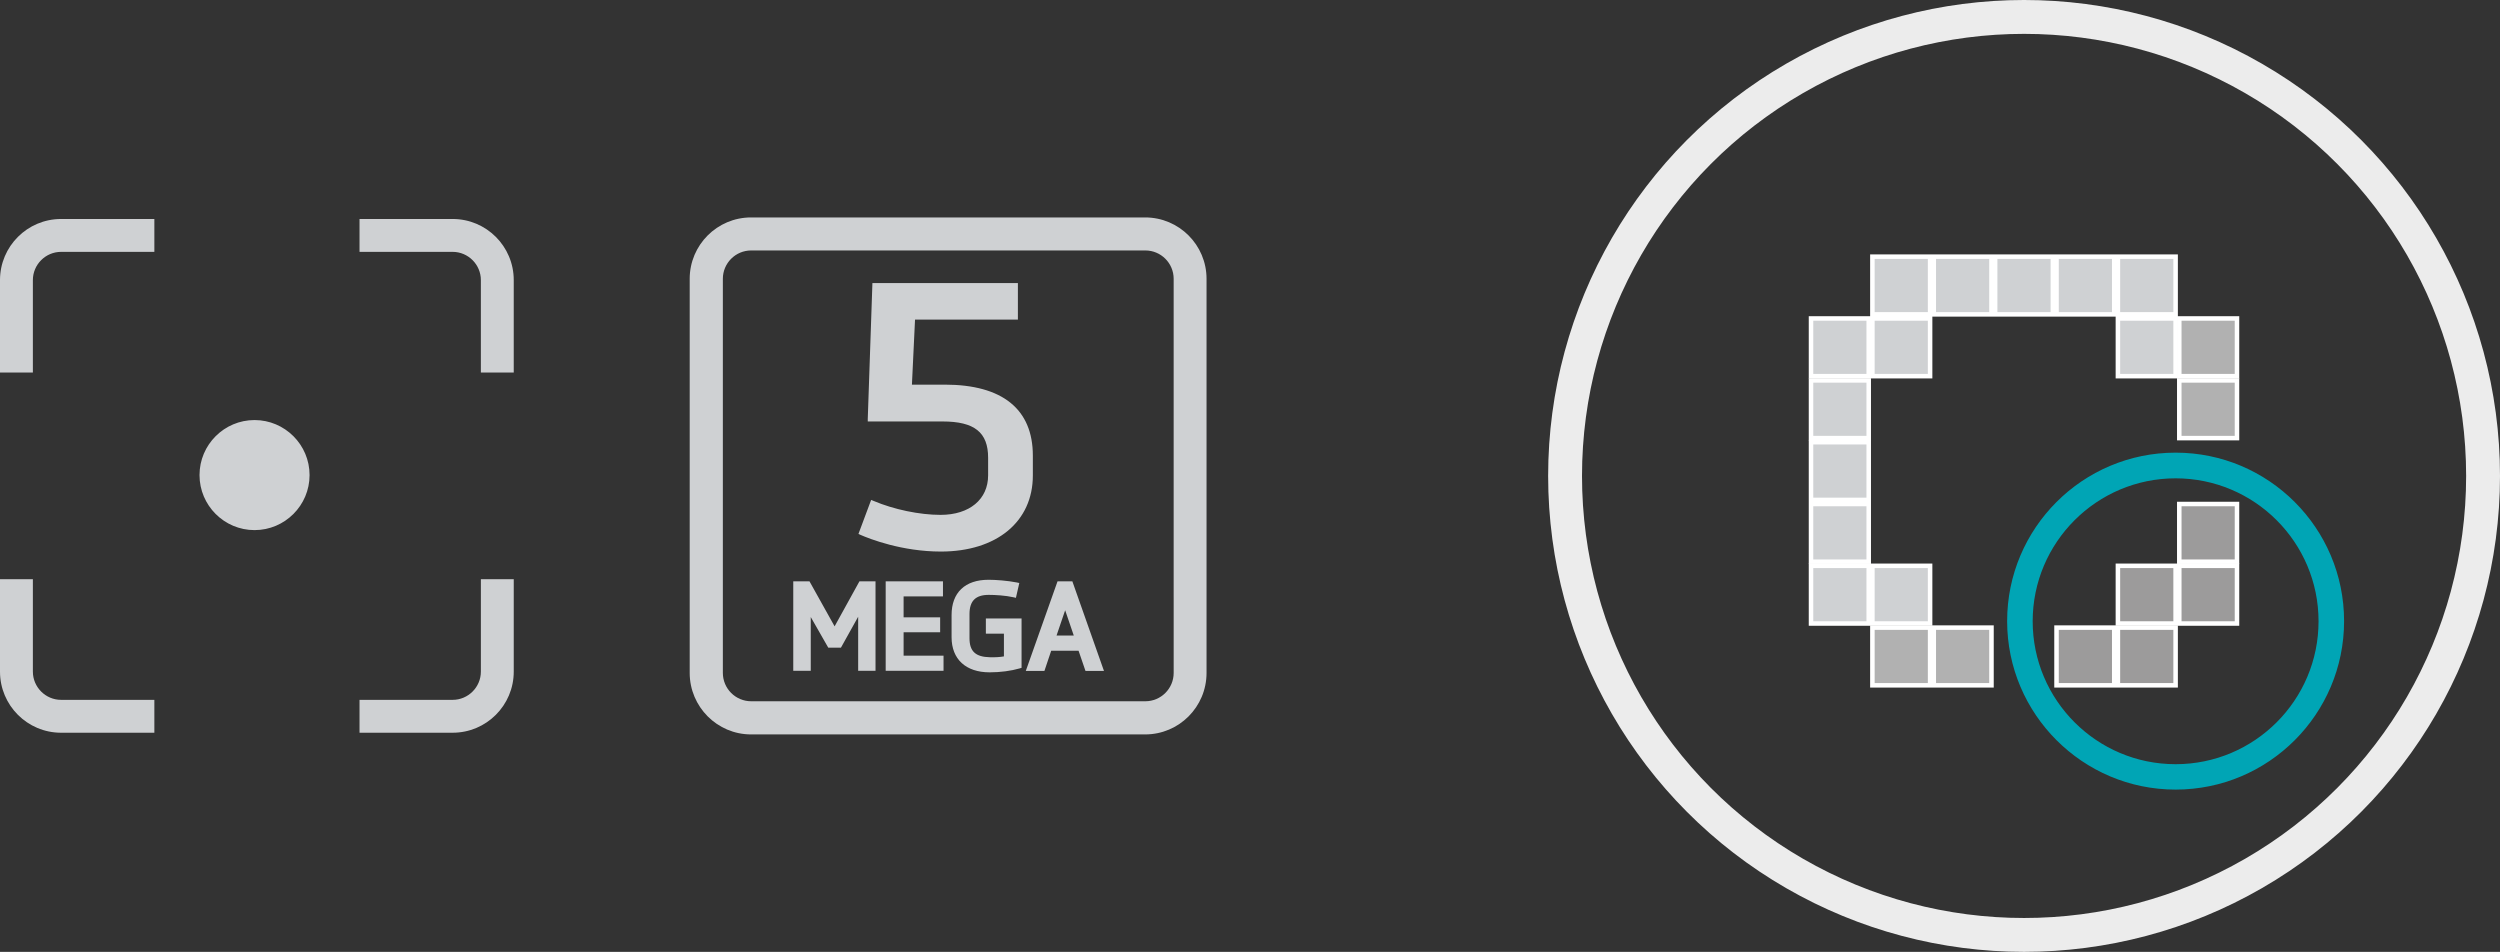 <svg xmlns="http://www.w3.org/2000/svg" id="Layer_1" data-name="Layer 1" viewBox="0 0 177.18 67.46"><rect x="0" y="0" width="177.18" height="67.46" fill="#333333" stroke="none"/><defs><style>.cls-1{fill:#9c9b9b}.cls-1,.cls-2,.cls-3{stroke:#fff;stroke-width:.32px;stroke-miterlimit:10}.cls-2,.cls-5{fill:#cfd1d3}.cls-3{fill:#b1b1b1}.cls-5,.cls-6{stroke-width:0}.cls-6{fill:#00a5b5}</style></defs><path d="M135.74 46.36Z" class="cls-6"/><circle cx="143.45" cy="33.73" r="32.53" style="fill:none;stroke:#ececec;stroke-width:2.4px;stroke-miterlimit:10"/><path d="M132.7 18.19h4.09v4.09h-4.09zM137.05 18.19h4.09v4.09h-4.09zM141.4 18.19h4.09v4.09h-4.09zM145.75 18.19h4.09v4.09h-4.09zM150.1 18.19h4.09v4.09h-4.09zM128.35 22.57h4.09v4.09h-4.09zM132.7 22.57h4.09v4.09h-4.09zM150.1 22.57h4.09v4.09h-4.09z" class="cls-2"/><path d="M154.45 22.57h4.09v4.09h-4.09z" class="cls-3"/><path d="M128.35 26.96h4.09v4.09h-4.09z" class="cls-2"/><path d="M154.45 26.96h4.09v4.09h-4.09z" class="cls-3"/><path d="M128.35 31.34h4.09v4.09h-4.09zM128.35 35.72h4.09v4.09h-4.09z" class="cls-2"/><path d="M154.45 35.72h4.09v4.09h-4.09z" class="cls-1"/><path d="M128.35 40.1h4.09v4.09h-4.09zM132.7 40.1h4.09v4.09h-4.09z" class="cls-2"/><path d="M150.1 40.1h4.09v4.09h-4.09zM154.45 40.1h4.09v4.09h-4.09z" class="cls-1"/><path d="M132.7 44.48h4.09v4.09h-4.09zM137.05 44.48h4.09v4.09h-4.09z" class="cls-3"/><path d="M145.75 44.48h4.09v4.09h-4.09zM150.1 44.48h4.09v4.09h-4.09z" class="cls-1"/><path d="M154.19 55.96c-6.58 0-11.94-5.35-11.94-11.94s5.35-11.94 11.94-11.94 11.94 5.35 11.94 11.94-5.35 11.94-11.94 11.94Zm0-22.06c-5.59 0-10.13 4.54-10.13 10.13s4.54 10.13 10.13 10.13 10.13-4.54 10.13-10.13-4.54-10.13-10.13-10.13Z" class="cls-6"/><path d="M81.16 15.41H53.23c-2.4 0-4.35 1.95-4.35 4.35v27.93c0 2.4 1.95 4.36 4.35 4.36h27.93c2.4 0 4.35-1.95 4.35-4.36V19.76c0-2.4-1.95-4.35-4.35-4.35Zm2.02 26.94v5.34c0 1.11-.9 2.01-2.01 2.01H53.24c-1.11 0-2.01-.9-2.01-2.01V19.76c0-1.11.9-2.01 2.01-2.01h27.93c1.11 0 2.01.9 2.01 2.01v22.59Z" class="cls-5"/><path d="M66.66 36.49c-1.49 0-3.31-.38-4.75-.99l-.17-.07-.9 2.41.15.07c.64.28 2.93 1.18 5.69 1.18 3.96 0 6.52-2.12 6.52-5.39v-1.41c0-3.29-2.16-5.03-6.24-5.03h-2.33l.22-4.61h7.29v-2.59H61.83l-.33 9.63v.18h5.3c2.26 0 3.23.77 3.23 2.57v1.25c0 1.7-1.32 2.8-3.37 2.8ZM59.15 44.39l-1.78-3.19h-1.15v6.34h1.24v-3.81l1.24 2.17h.9l1.22-2.19v3.83h1.23V41.2h-1.14l-1.76 3.19zM64.04 44.81h2.59v-1.06h-2.59v-1.48h2.79V41.2h-4.06v6.34h4.1v-1.07h-2.83v-1.66zM69.89 44.91h1.26v1.61c-.28.05-.6.07-.99.06-1.02-.02-1.45-.42-1.45-1.35v-1.71c0-.93.43-1.36 1.36-1.36.45 0 1.19.04 1.76.17l.17.04.24-1.05-.18-.04c-.67-.13-1.48-.19-2-.19-1.67 0-2.62.91-2.62 2.5v1.57c0 1.56 1.01 2.49 2.7 2.49.75 0 1.51-.1 2.13-.28l.13-.04v-3.5h-2.53v1.07ZM76.01 41.2h-1.06l-2.25 6.35h1.32l.48-1.43h1.94l.49 1.43h1.31L76 41.2Zm.08 3.84h-1.21l.61-1.79.61 1.79ZM0 19.85v6.55h2.33v-6.55c0-1.1.9-2 2-2h6.61v-2.33H4.33C1.94 15.52 0 17.46 0 19.85ZM32.08 15.52h-6.6v2.33h6.6c1.1 0 2 .9 2 2v6.55h2.33v-6.55c0-2.39-1.94-4.33-4.33-4.33ZM2.33 47.6v-6.55H0v6.55c0 2.39 1.94 4.33 4.33 4.33h6.61V49.6H4.33c-1.1 0-2-.9-2-2ZM34.08 47.6c0 1.1-.9 2-2 2h-6.6v2.33h6.6c2.39 0 4.33-1.94 4.33-4.33v-6.55h-2.33v6.55ZM18.04 29.77c-2.15 0-3.9 1.75-3.9 3.9s1.75 3.9 3.9 3.9 3.9-1.75 3.9-3.9-1.75-3.9-3.9-3.9Z" class="cls-5"/></svg>